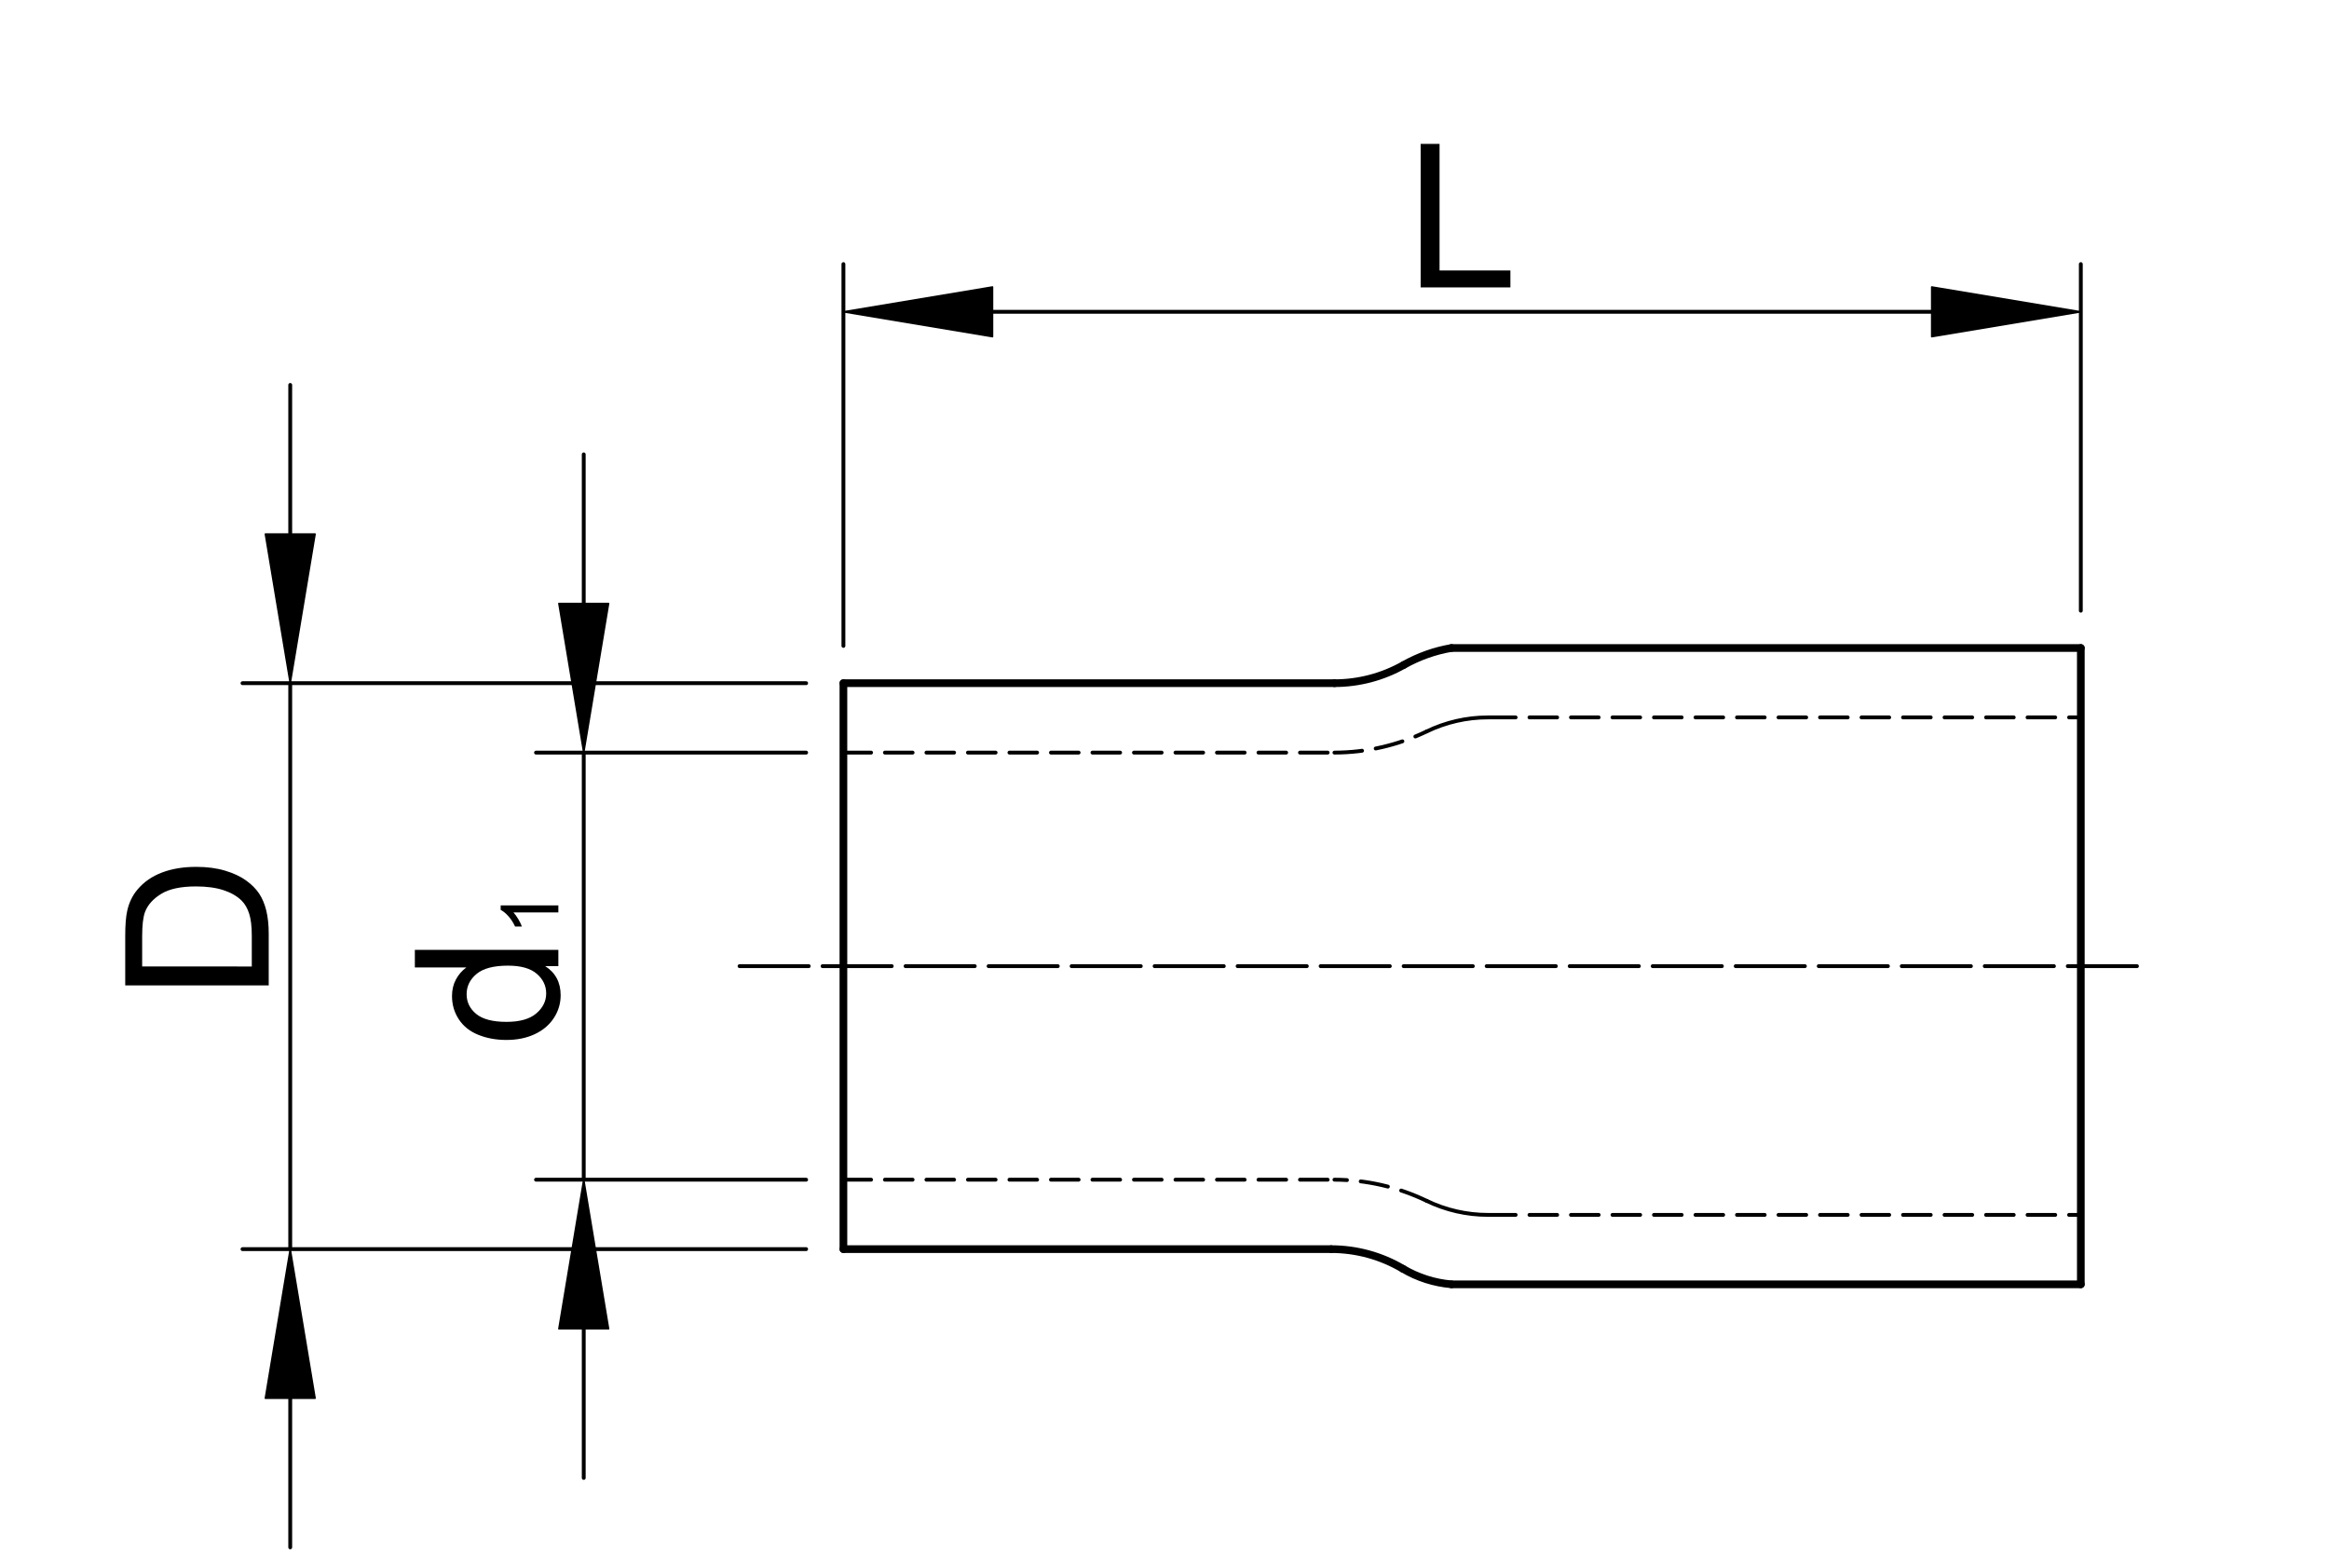 <?xml version="1.0" encoding="utf-8"?>
<!-- Generator: Adobe Illustrator 16.0.3, SVG Export Plug-In . SVG Version: 6.00 Build 0)  -->
<!DOCTYPE svg PUBLIC "-//W3C//DTD SVG 1.1//EN" "http://www.w3.org/Graphics/SVG/1.1/DTD/svg11.dtd">
<svg version="1.1" xmlns="http://www.w3.org/2000/svg" xmlns:xlink="http://www.w3.org/1999/xlink" x="0px" y="0px" width="303px"
	 height="204px" viewBox="0 0 303 204" enable-background="new 0 0 303 204" xml:space="preserve">
<g id="méretek">
	
		<line fill="none" stroke="#000000" stroke-width="0.5" stroke-linecap="round" stroke-linejoin="round" stroke-miterlimit="500" x1="104.878" y1="153.465" x2="69.736" y2="153.465"/>
	
		<line fill="none" stroke="#000000" stroke-width="0.5" stroke-linecap="round" stroke-linejoin="round" stroke-miterlimit="500" x1="104.878" y1="97.906" x2="69.736" y2="97.906"/>
	
		<line fill="none" stroke="#000000" stroke-width="0.5" stroke-linecap="round" stroke-linejoin="round" stroke-miterlimit="500" x1="75.943" y1="172.863" x2="75.943" y2="192.262"/>
	
		<line fill="none" stroke="#000000" stroke-width="0.5" stroke-linecap="round" stroke-linejoin="round" stroke-miterlimit="500" x1="75.943" y1="78.508" x2="75.943" y2="59.108"/>
	<g>
		<path d="M72.641,125.683H70.93c1.339,0.858,2.01,2.117,2.01,3.783c0,1.078-0.296,2.069-0.89,2.973
			c-0.596,0.907-1.424,1.606-2.491,2.101c-1.064,0.497-2.288,0.746-3.673,0.746c-1.35,0-2.574-0.225-3.676-0.674
			c-1.098-0.448-1.94-1.122-2.526-2.021c-0.586-0.897-0.879-1.903-0.879-3.012c0-0.813,0.173-1.538,0.516-2.173
			c0.348-0.636,0.796-1.152,1.35-1.551h-6.699v-2.289h18.669V125.683z M65.888,132.933c1.732,0,3.025-0.366,3.884-1.099
			c0.858-0.735,1.286-1.598,1.286-2.595c0-1.008-0.41-1.861-1.227-2.564c-0.821-0.703-2.069-1.056-3.751-1.056
			c-1.85,0-3.208,0.358-4.073,1.074s-1.299,1.599-1.299,2.647c0,1.023,0.417,1.875,1.248,2.563
			C62.788,132.59,64.1,132.933,65.888,132.933z"/>
		<path d="M72.641,117.782v0.914h-5.844c0.208,0.221,0.419,0.51,0.631,0.869c0.21,0.358,0.368,0.678,0.473,0.964h-0.888
			c-0.241-0.514-0.532-0.959-0.874-1.345c-0.345-0.382-0.676-0.655-1-0.815v-0.587H72.641z"/>
	</g>
	
		<line fill="none" stroke="#000000" stroke-width="0.5" stroke-linecap="round" stroke-linejoin="round" stroke-miterlimit="500" x1="75.943" y1="153.465" x2="75.943" y2="97.906"/>
	
		<polygon fill-rule="evenodd" clip-rule="evenodd" stroke="#000000" stroke-width="0.2" stroke-linecap="round" stroke-linejoin="round" stroke-miterlimit="500" points="
		72.71,172.863 79.176,172.863 75.943,153.465 	"/>
	
		<polygon fill-rule="evenodd" clip-rule="evenodd" stroke="#000000" stroke-width="0.2" stroke-linecap="round" stroke-linejoin="round" stroke-miterlimit="500" points="
		72.71,78.508 79.176,78.508 75.943,97.906 	"/>
	
		<line fill="none" stroke="#000000" stroke-width="0.5" stroke-linecap="round" stroke-linejoin="round" stroke-miterlimit="500" x1="104.878" y1="162.498" x2="31.551" y2="162.498"/>
	
		<line fill="none" stroke="#000000" stroke-width="0.5" stroke-linecap="round" stroke-linejoin="round" stroke-miterlimit="500" x1="104.878" y1="88.874" x2="31.551" y2="88.874"/>
	
		<line fill="none" stroke="#000000" stroke-width="0.5" stroke-linecap="round" stroke-linejoin="round" stroke-miterlimit="500" x1="37.758" y1="181.893" x2="37.758" y2="201.292"/>
	
		<line fill="none" stroke="#000000" stroke-width="0.5" stroke-linecap="round" stroke-linejoin="round" stroke-miterlimit="500" x1="37.758" y1="69.475" x2="37.758" y2="50.078"/>
	<g>
		<path d="M34.959,128.188H16.292v-6.423c0-1.452,0.087-2.559,0.268-3.32c0.245-1.069,0.692-1.981,1.336-2.737
			c0.834-0.984,1.895-1.72,3.191-2.206c1.294-0.49,2.772-0.732,4.438-0.732c1.417,0,2.673,0.166,3.77,0.497
			c1.096,0.329,2.001,0.754,2.718,1.272c0.719,0.516,1.283,1.083,1.695,1.697c0.411,0.615,0.725,1.358,0.937,2.227
			c0.21,0.869,0.316,1.869,0.316,2.996V128.188z M32.758,125.729v-3.986c0-1.229-0.115-2.194-0.345-2.895
			c-0.228-0.7-0.55-1.259-0.968-1.676c-0.584-0.585-1.372-1.04-2.36-1.368c-0.989-0.327-2.189-0.489-3.598-0.489
			c-1.954,0-3.454,0.32-4.504,0.961c-1.048,0.64-1.751,1.42-2.106,2.337c-0.254,0.66-0.382,1.727-0.382,3.194v3.922H32.758z"/>
	</g>
	
		<line fill="none" stroke="#000000" stroke-width="0.5" stroke-linecap="round" stroke-linejoin="round" stroke-miterlimit="500" x1="37.758" y1="162.498" x2="37.758" y2="88.874"/>
	
		<polygon fill-rule="evenodd" clip-rule="evenodd" stroke="#000000" stroke-width="0.2" stroke-linecap="round" stroke-linejoin="round" stroke-miterlimit="500" points="
		34.525,181.893 40.991,181.893 37.758,162.498 	"/>
	
		<polygon fill-rule="evenodd" clip-rule="evenodd" stroke="#000000" stroke-width="0.2" stroke-linecap="round" stroke-linejoin="round" stroke-miterlimit="500" points="
		34.525,69.475 40.991,69.475 37.758,88.874 	"/>
	
		<line fill="none" stroke="#000000" stroke-width="0.5" stroke-linecap="round" stroke-linejoin="round" stroke-miterlimit="500" x1="109.727" y1="84.024" x2="109.727" y2="34.356"/>
	
		<line fill="none" stroke="#000000" stroke-width="0.5" stroke-linecap="round" stroke-linejoin="round" stroke-miterlimit="500" x1="270.712" y1="79.445" x2="270.712" y2="34.356"/>
	
		<line fill="none" stroke="#000000" stroke-width="0.5" stroke-linecap="round" stroke-linejoin="round" stroke-miterlimit="500" x1="129.124" y1="40.564" x2="251.314" y2="40.564"/>
	
		<polygon fill-rule="evenodd" clip-rule="evenodd" stroke="#000000" stroke-width="0.2" stroke-linecap="round" stroke-linejoin="round" stroke-miterlimit="500" points="
		129.124,37.331 129.124,43.798 109.727,40.564 	"/>
	
		<polygon fill-rule="evenodd" clip-rule="evenodd" stroke="#000000" stroke-width="0.2" stroke-linecap="round" stroke-linejoin="round" stroke-miterlimit="500" points="
		251.314,37.331 251.314,43.798 270.712,40.564 	"/>
	<g>
		<path d="M184.825,37.388V18.719h2.459v16.466h9.218v2.203H184.825z"/>
	</g>
</g>
<g id="saru">
</g>
<g id="Defpoints">
</g>
<g id="_x30_">
	
		<line fill="none" stroke="#000000" stroke-width="0.5" stroke-linecap="round" stroke-linejoin="round" stroke-miterlimit="500" stroke-dasharray="9,1.8" x1="96.215" y1="125.686" x2="279.298" y2="125.686"/>
	
		<line fill="none" stroke="#000000" stroke-linecap="round" stroke-linejoin="round" stroke-miterlimit="500" x1="109.727" y1="162.498" x2="109.727" y2="88.874"/>
	
		<line fill="none" stroke="#000000" stroke-linecap="round" stroke-linejoin="round" stroke-miterlimit="500" x1="173.185" y1="162.498" x2="109.727" y2="162.498"/>
	
		<line fill="none" stroke="#000000" stroke-linecap="round" stroke-linejoin="round" stroke-miterlimit="500" x1="109.727" y1="88.874" x2="173.611" y2="88.874"/>
	
		<line fill="none" stroke="#000000" stroke-linecap="round" stroke-linejoin="round" stroke-miterlimit="500" x1="188.828" y1="167.076" x2="270.712" y2="167.076"/>
	
		<line fill="none" stroke="#000000" stroke-linecap="round" stroke-linejoin="round" stroke-miterlimit="500" x1="270.712" y1="167.076" x2="270.712" y2="84.296"/>
	
		<line fill="none" stroke="#000000" stroke-linecap="round" stroke-linejoin="round" stroke-miterlimit="500" x1="188.828" y1="84.296" x2="270.712" y2="84.296"/>
	<path fill="none" stroke="#000000" stroke-linecap="round" stroke-linejoin="round" stroke-miterlimit="500" d="M182.516,165.054
		c1.927,1.141,4.085,1.83,6.313,2.022"/>
	<path fill="none" stroke="#000000" stroke-linecap="round" stroke-linejoin="round" stroke-miterlimit="500" d="M188.828,84.296
		c-2.177,0.373-4.278,1.119-6.205,2.209"/>
	<path fill="none" stroke="#000000" stroke-linecap="round" stroke-linejoin="round" stroke-miterlimit="500" d="M182.516,165.054
		c-2.825-1.675-6.05-2.556-9.331-2.556"/>
	<path fill="none" stroke="#000000" stroke-linecap="round" stroke-linejoin="round" stroke-miterlimit="500" d="M173.611,88.874
		c3.157,0,6.265-0.816,9.012-2.369"/>
	
		<line fill="none" stroke="#000000" stroke-width="0.5" stroke-linecap="round" stroke-linejoin="round" stroke-miterlimit="500" stroke-dasharray="3.6,1.8" x1="193.583" y1="93.327" x2="270.712" y2="93.327"/>
	
		<path fill="none" stroke="#000000" stroke-width="0.5" stroke-linecap="round" stroke-linejoin="round" stroke-miterlimit="500" stroke-dasharray="3.6,1.8" d="
		M173.611,97.906c4.16-0.008,8.264-0.951,12.011-2.759"/>
	
		<line fill="none" stroke="#000000" stroke-width="0.5" stroke-linecap="round" stroke-linejoin="round" stroke-miterlimit="500" stroke-dasharray="3.6,1.8" x1="109.727" y1="97.906" x2="173.611" y2="97.906"/>
	
		<path fill="none" stroke="#000000" stroke-width="0.5" stroke-linecap="round" stroke-linejoin="round" stroke-miterlimit="500" d="
		M193.583,93.327c-2.757,0-5.478,0.623-7.961,1.82"/>
	
		<path fill="none" stroke="#000000" stroke-width="0.5" stroke-linecap="round" stroke-linejoin="round" stroke-miterlimit="500" d="
		M185.622,156.224c2.483,1.198,5.204,1.819,7.961,1.819"/>
	
		<path fill="none" stroke="#000000" stroke-width="0.5" stroke-linecap="round" stroke-linejoin="round" stroke-miterlimit="500" stroke-dasharray="3.6,1.8" d="
		M185.622,156.224c-3.747-1.808-7.851-2.75-12.011-2.759"/>
	
		<line fill="none" stroke="#000000" stroke-width="0.5" stroke-linecap="round" stroke-linejoin="round" stroke-miterlimit="500" stroke-dasharray="3.6,1.8" x1="109.727" y1="153.465" x2="173.611" y2="153.465"/>
	
		<line fill="none" stroke="#000000" stroke-width="0.5" stroke-linecap="round" stroke-linejoin="round" stroke-miterlimit="500" stroke-dasharray="3.6,1.8" x1="193.583" y1="158.043" x2="270.712" y2="158.043"/>
</g>
</svg>
